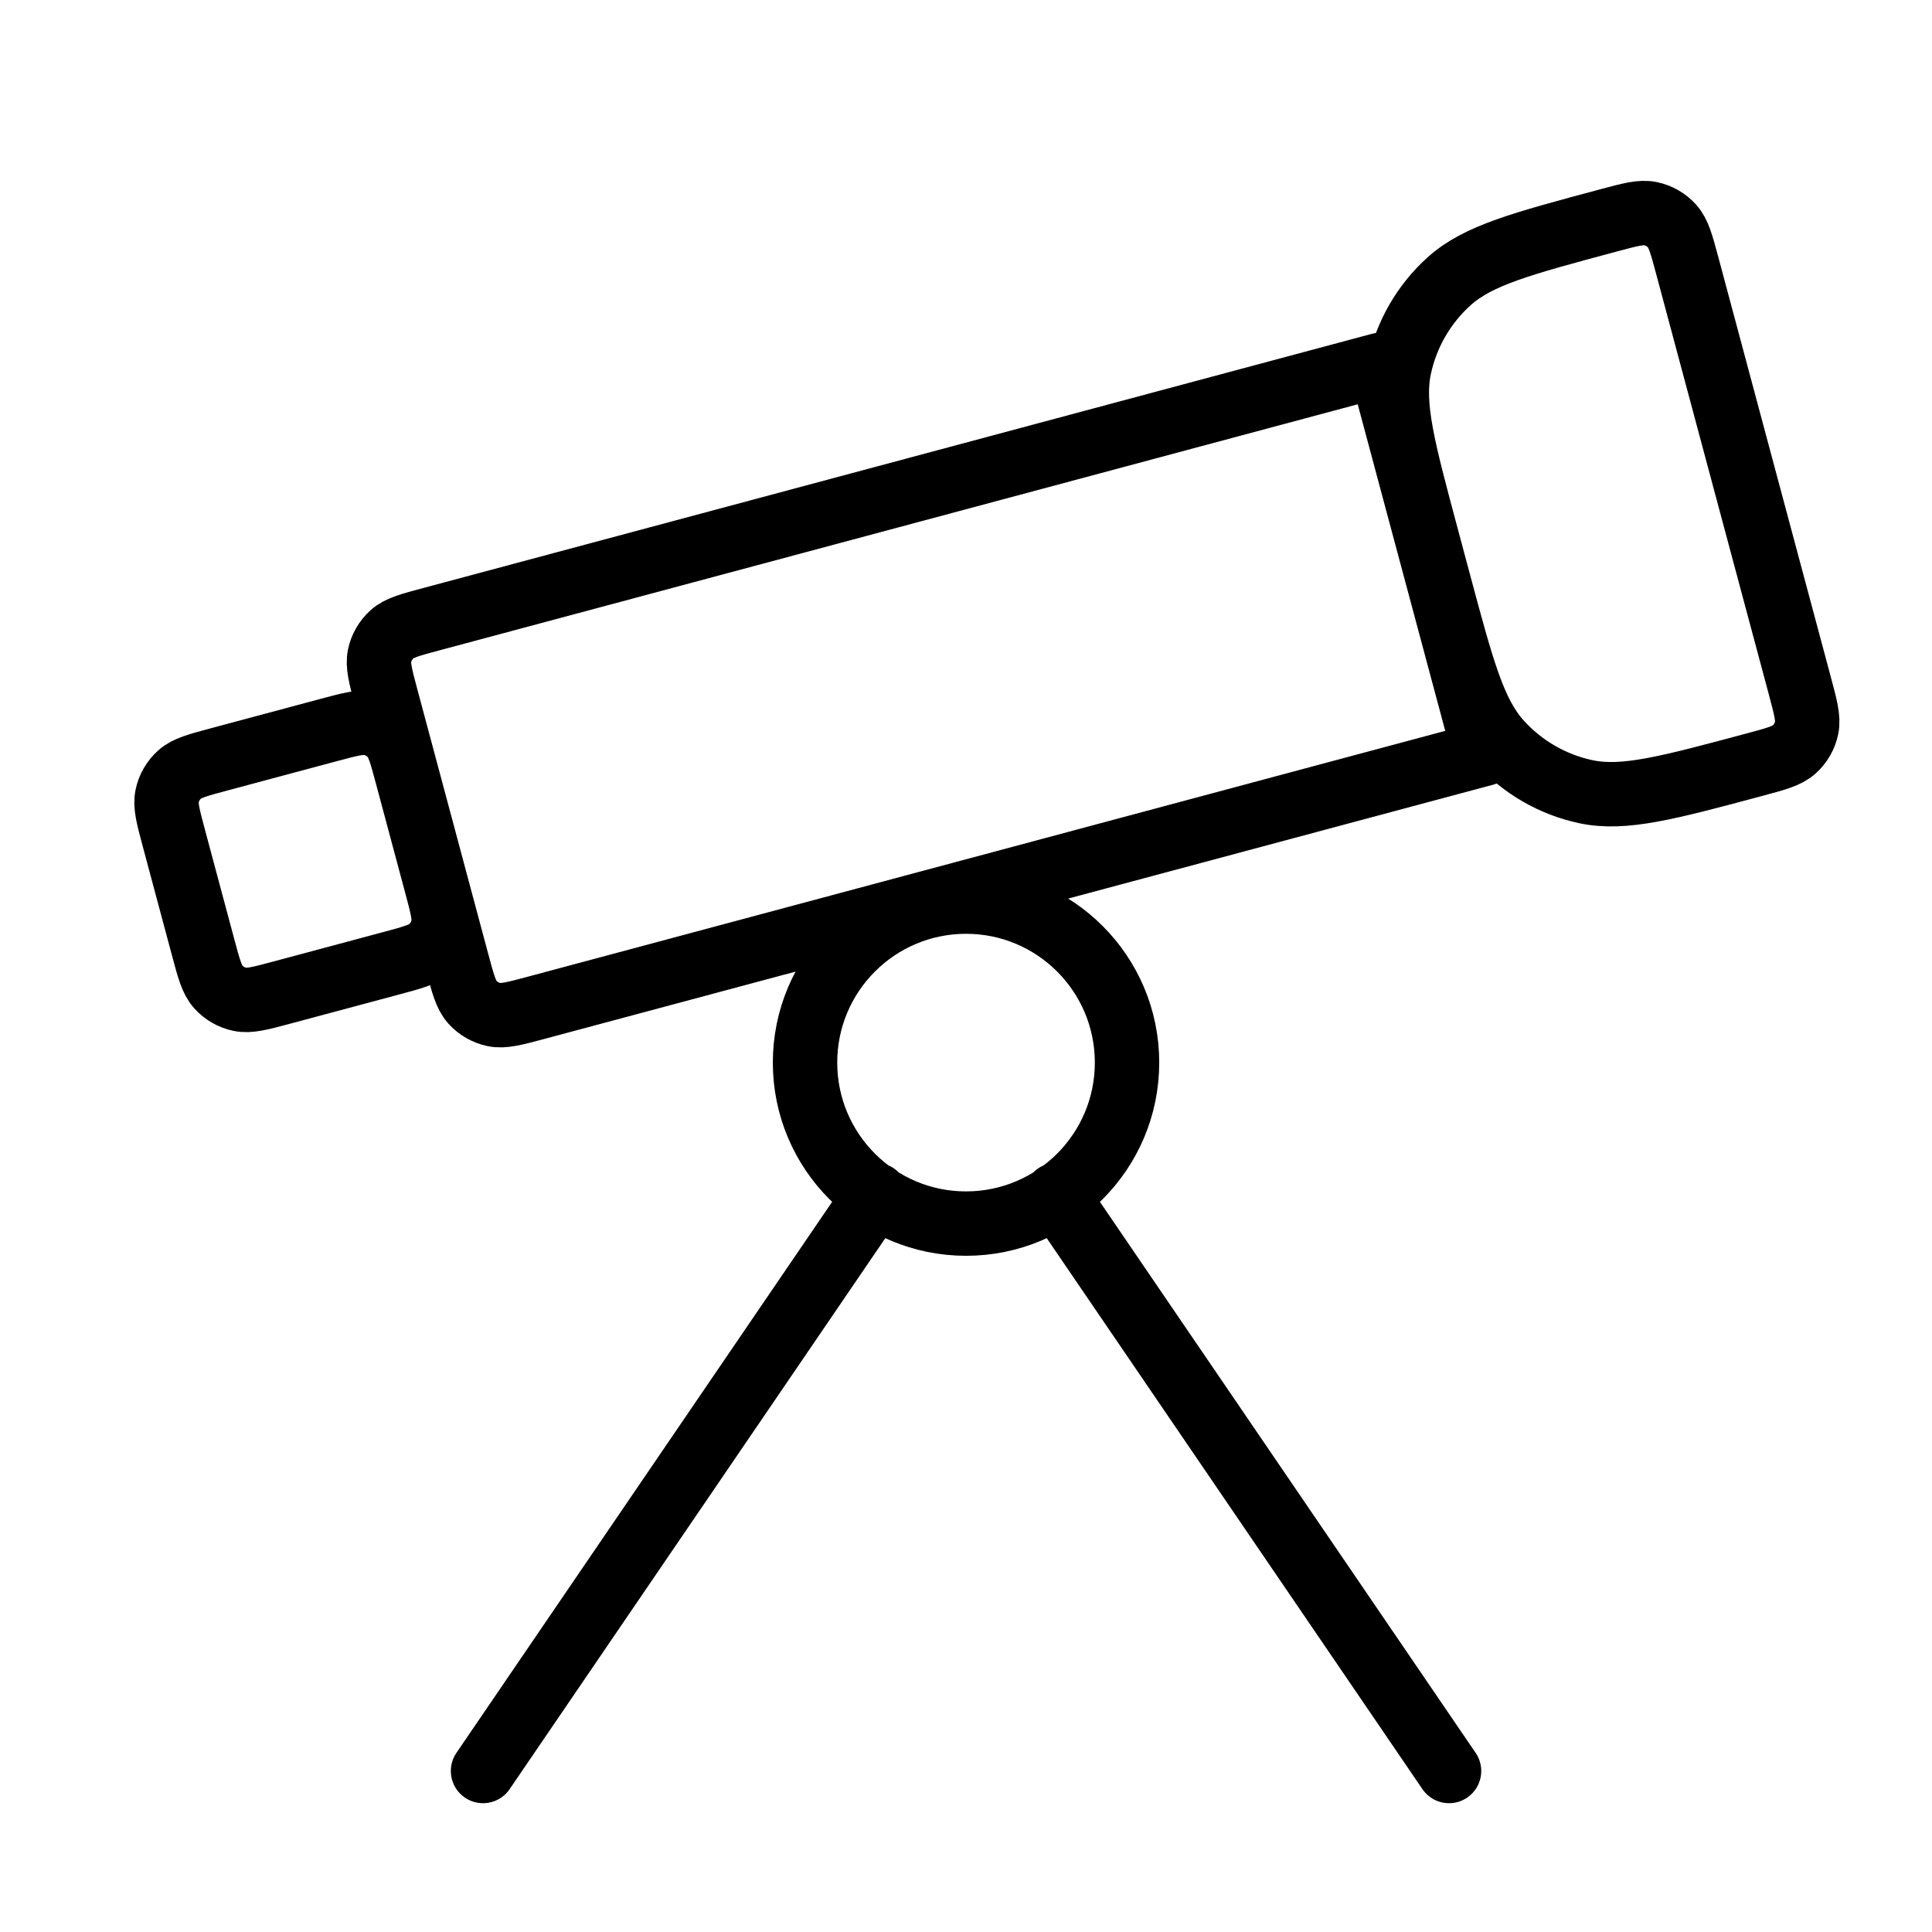 <?xml version="1.0" encoding="UTF-8"?> <svg xmlns="http://www.w3.org/2000/svg" width="60" height="60" viewBox="0 0 60 60" fill="none"> <path d="M32.804 37.112L45.001 55M27.198 37.112L15.001 55M35.001 33C35.001 35.761 32.762 38 30.001 38C27.24 38 25.001 35.761 25.001 33C25.001 30.238 27.24 28 30.001 28C32.762 28 35.001 30.238 35.001 33ZM42.872 11.331L13.412 19.225C12.735 19.406 12.397 19.496 12.174 19.697C11.978 19.874 11.843 20.108 11.788 20.366C11.726 20.66 11.816 20.998 11.997 21.674L14.197 29.884C14.379 30.561 14.469 30.899 14.67 31.122C14.847 31.318 15.081 31.453 15.339 31.508C15.633 31.57 15.971 31.48 16.647 31.299L46.108 23.405L42.872 11.331ZM54.482 23.749C51.777 24.474 50.425 24.836 49.251 24.587C48.218 24.367 47.281 23.826 46.574 23.041C45.771 22.149 45.409 20.797 44.684 18.092L44.296 16.643C43.571 13.938 43.209 12.586 43.458 11.412C43.678 10.379 44.219 9.442 45.003 8.736C45.895 7.932 47.248 7.57 49.953 6.845C50.629 6.664 50.967 6.573 51.261 6.636C51.519 6.691 51.753 6.826 51.929 7.022C52.13 7.245 52.221 7.583 52.402 8.259L55.896 21.299C56.077 21.976 56.168 22.314 56.106 22.607C56.051 22.866 55.916 23.1 55.719 23.276C55.496 23.477 55.158 23.568 54.482 23.749ZM8.755 30.825L12.136 29.919C12.812 29.738 13.15 29.647 13.373 29.447C13.569 29.27 13.705 29.036 13.76 28.777C13.822 28.484 13.731 28.146 13.55 27.47L12.644 24.089C12.463 23.413 12.373 23.075 12.172 22.852C11.995 22.655 11.761 22.52 11.503 22.465C11.209 22.403 10.871 22.494 10.195 22.675L6.814 23.581C6.138 23.762 5.8 23.852 5.577 24.053C5.381 24.23 5.245 24.464 5.191 24.722C5.128 25.016 5.219 25.354 5.4 26.03L6.306 29.411C6.487 30.087 6.578 30.425 6.778 30.648C6.955 30.844 7.189 30.98 7.447 31.034C7.741 31.097 8.079 31.006 8.755 30.825Z" stroke="black" stroke-width="2" stroke-linecap="round" stroke-linejoin="round"></path> </svg> 